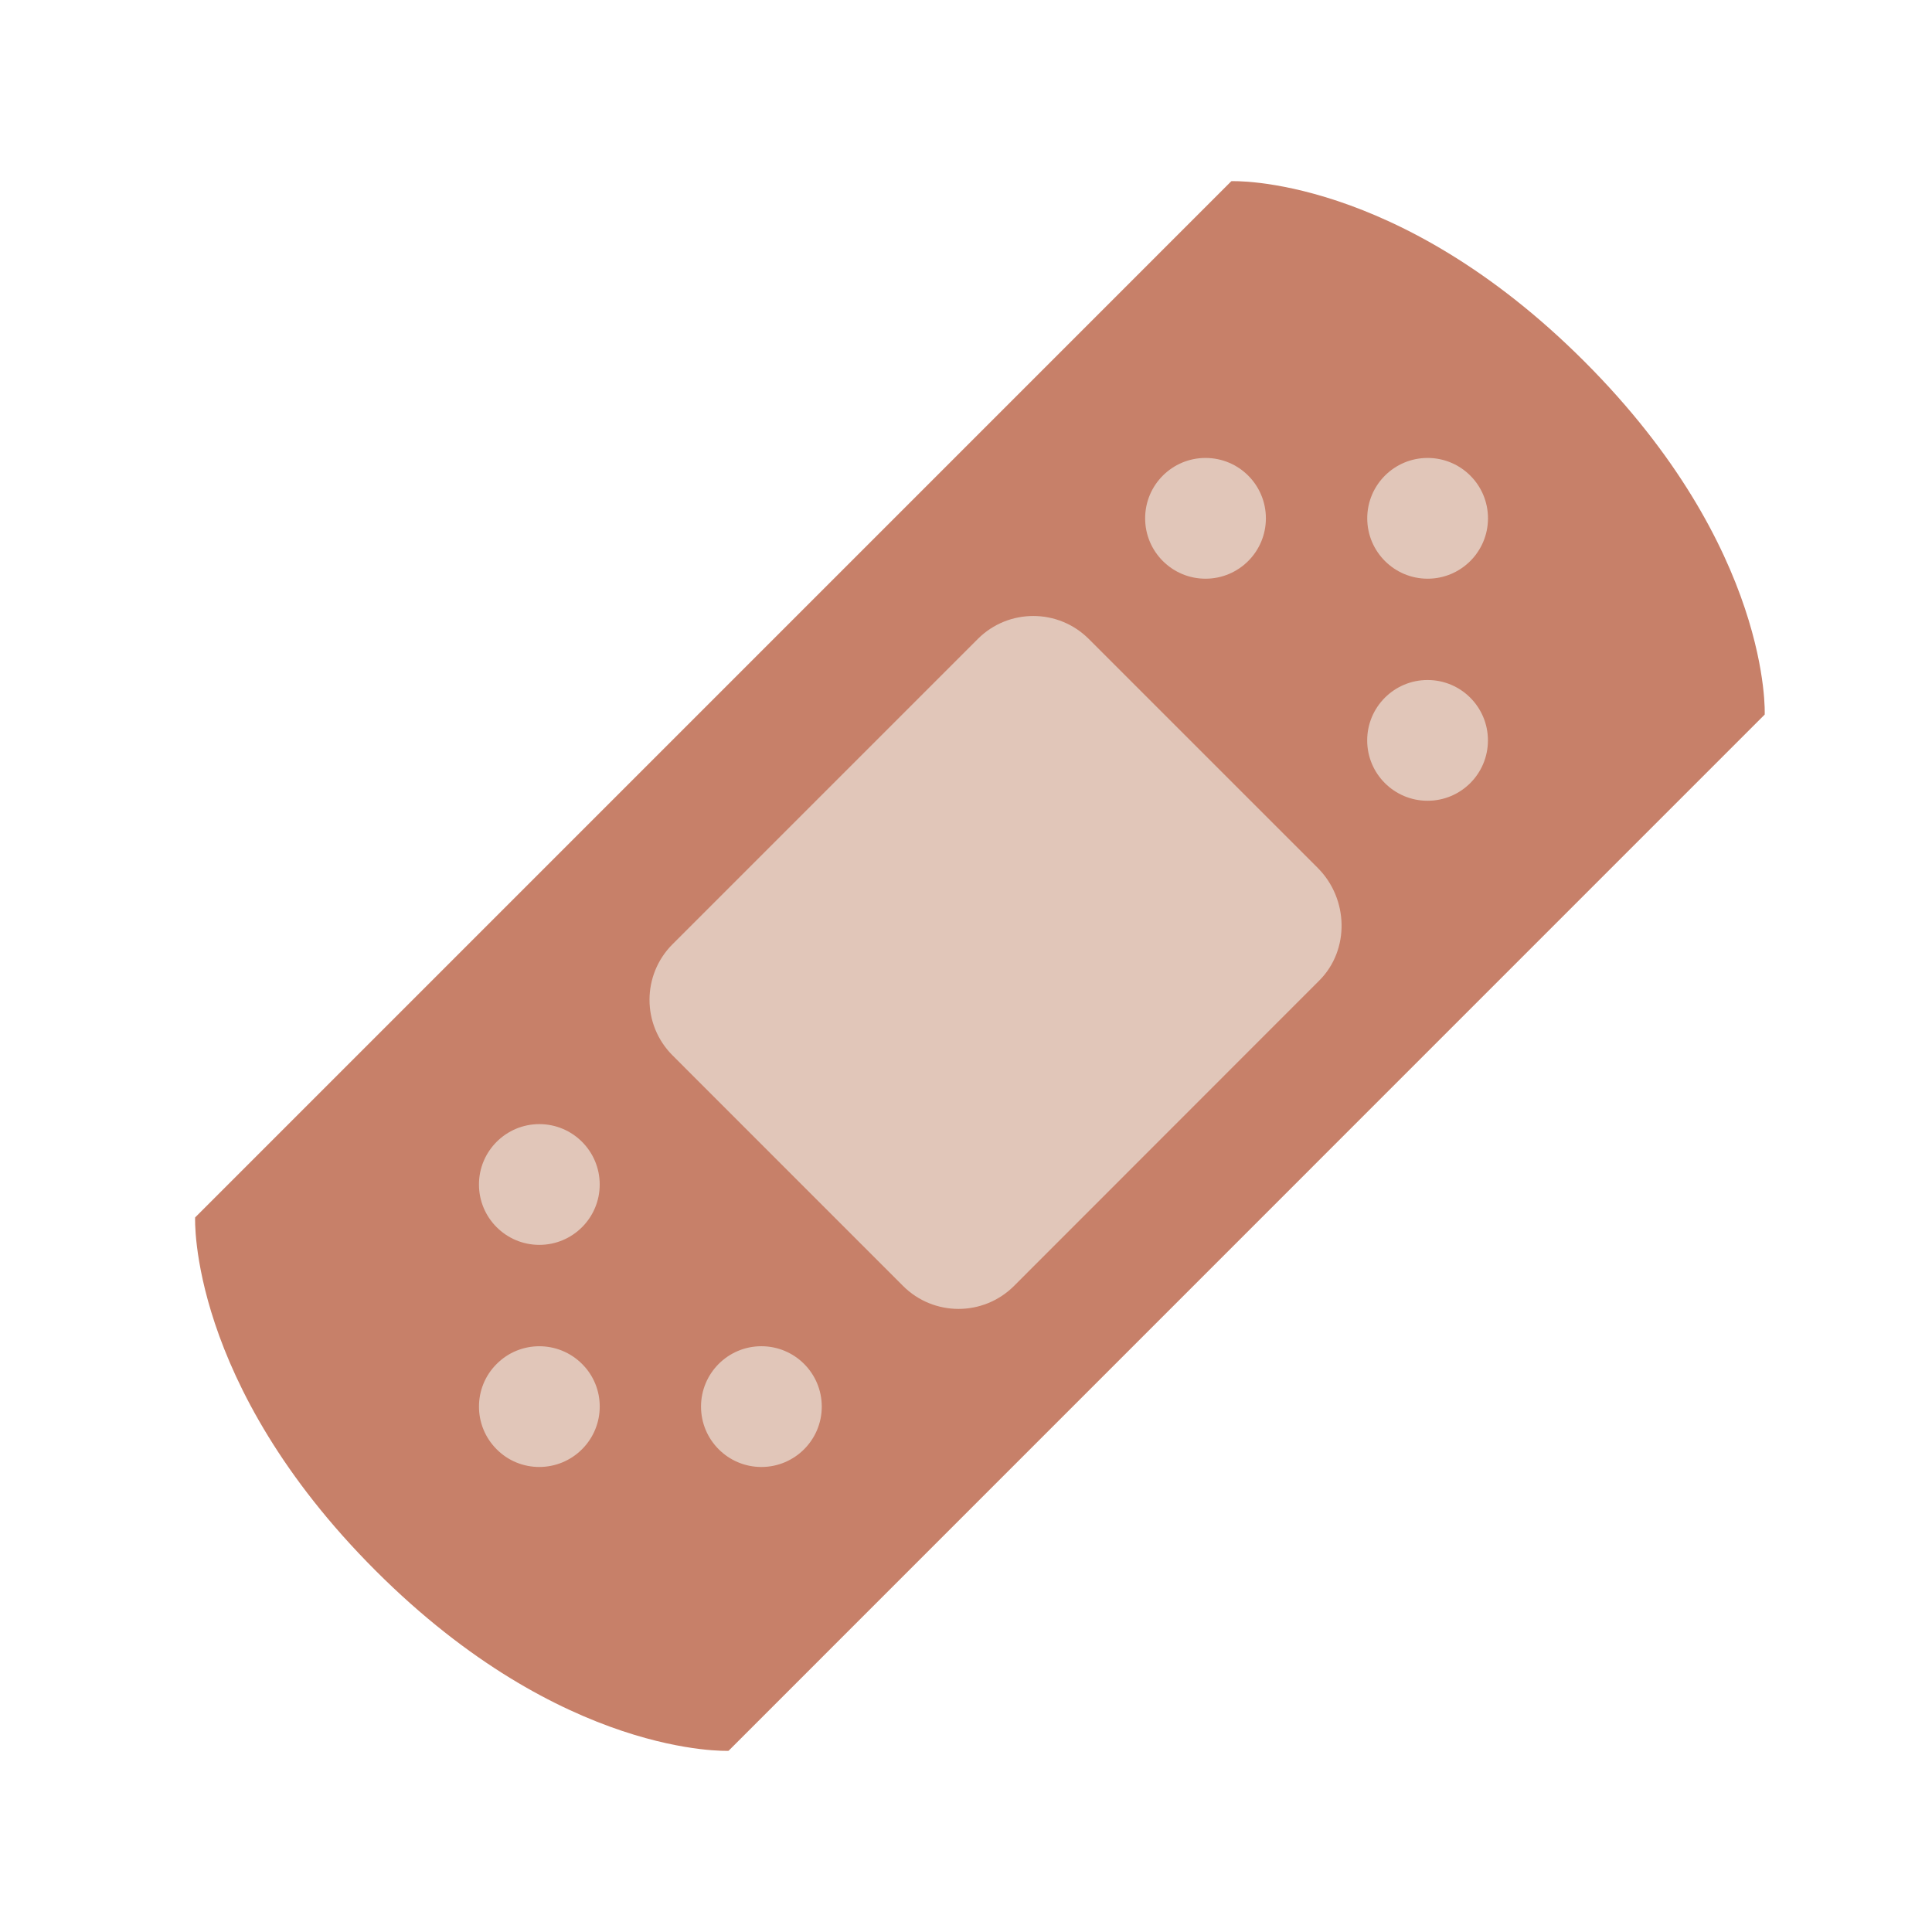 <?xml version="1.0" encoding="UTF-8"?> <svg xmlns="http://www.w3.org/2000/svg" xmlns:xlink="http://www.w3.org/1999/xlink" viewBox="0 0 144 144" width="144px" height="144px"> <g id="surface9726575"> <path style=" stroke:none;fill-rule:nonzero;fill:rgb(78.039%,50.196%,41.176%);fill-opacity:1;" d="M 54.301 130.496 C 54.301 130.496 41.965 131.035 27.988 117.059 C 14.008 103.078 14.543 90.742 14.543 90.742 L 91.777 13.504 C 91.777 13.504 104.109 12.961 118.09 26.941 C 132.07 40.922 131.531 53.258 131.531 53.258 Z M 54.301 130.496 "></path> <path style=" stroke:none;fill-rule:nonzero;fill:rgb(88.235%,77.647%,72.549%);fill-opacity:1;" d="M 75.578 95.848 C 73.289 98.129 69.59 98.129 67.305 95.844 L 50.125 78.66 C 47.84 76.371 47.84 72.672 50.121 70.383 L 72.887 47.617 C 75.168 45.344 78.871 45.34 81.156 47.629 L 98.219 64.691 C 100.508 66.977 100.621 70.789 98.336 73.078 Z M 40.199 83.785 C 37.715 83.785 35.699 85.801 35.699 88.285 C 35.699 90.773 37.715 92.785 40.199 92.785 C 42.684 92.785 44.699 90.773 44.699 88.285 C 44.699 85.801 42.684 83.785 40.199 83.785 Z M 56.75 100.34 C 54.266 100.34 52.25 102.352 52.25 104.84 C 52.25 107.324 54.266 109.34 56.75 109.34 C 59.234 109.34 61.25 107.324 61.25 104.84 C 61.25 102.352 59.234 100.34 56.75 100.34 Z M 43.379 108.02 C 41.625 109.777 38.766 109.781 37.02 108.023 C 35.258 106.266 35.262 103.406 37.02 101.66 C 38.77 99.902 41.625 99.902 43.383 101.66 C 45.141 103.406 45.141 106.262 43.379 108.02 Z M 106.402 50.684 C 103.918 50.684 101.902 52.699 101.902 55.184 C 101.902 57.672 103.918 59.684 106.402 59.684 C 108.891 59.684 110.902 57.672 110.902 55.184 C 110.902 52.699 108.891 50.684 106.402 50.684 Z M 89.852 34.133 C 87.367 34.133 85.352 36.145 85.352 38.633 C 85.352 41.117 87.367 43.133 89.852 43.133 C 92.34 43.133 94.352 41.117 94.352 38.633 C 94.352 36.145 92.34 34.133 89.852 34.133 Z M 106.406 34.133 C 103.922 34.133 101.906 36.145 101.906 38.633 C 101.906 41.117 103.922 43.133 106.406 43.133 C 108.891 43.133 110.906 41.117 110.906 38.633 C 110.906 36.145 108.891 34.133 106.406 34.133 Z M 106.406 34.133 "></path> </g> </svg> 